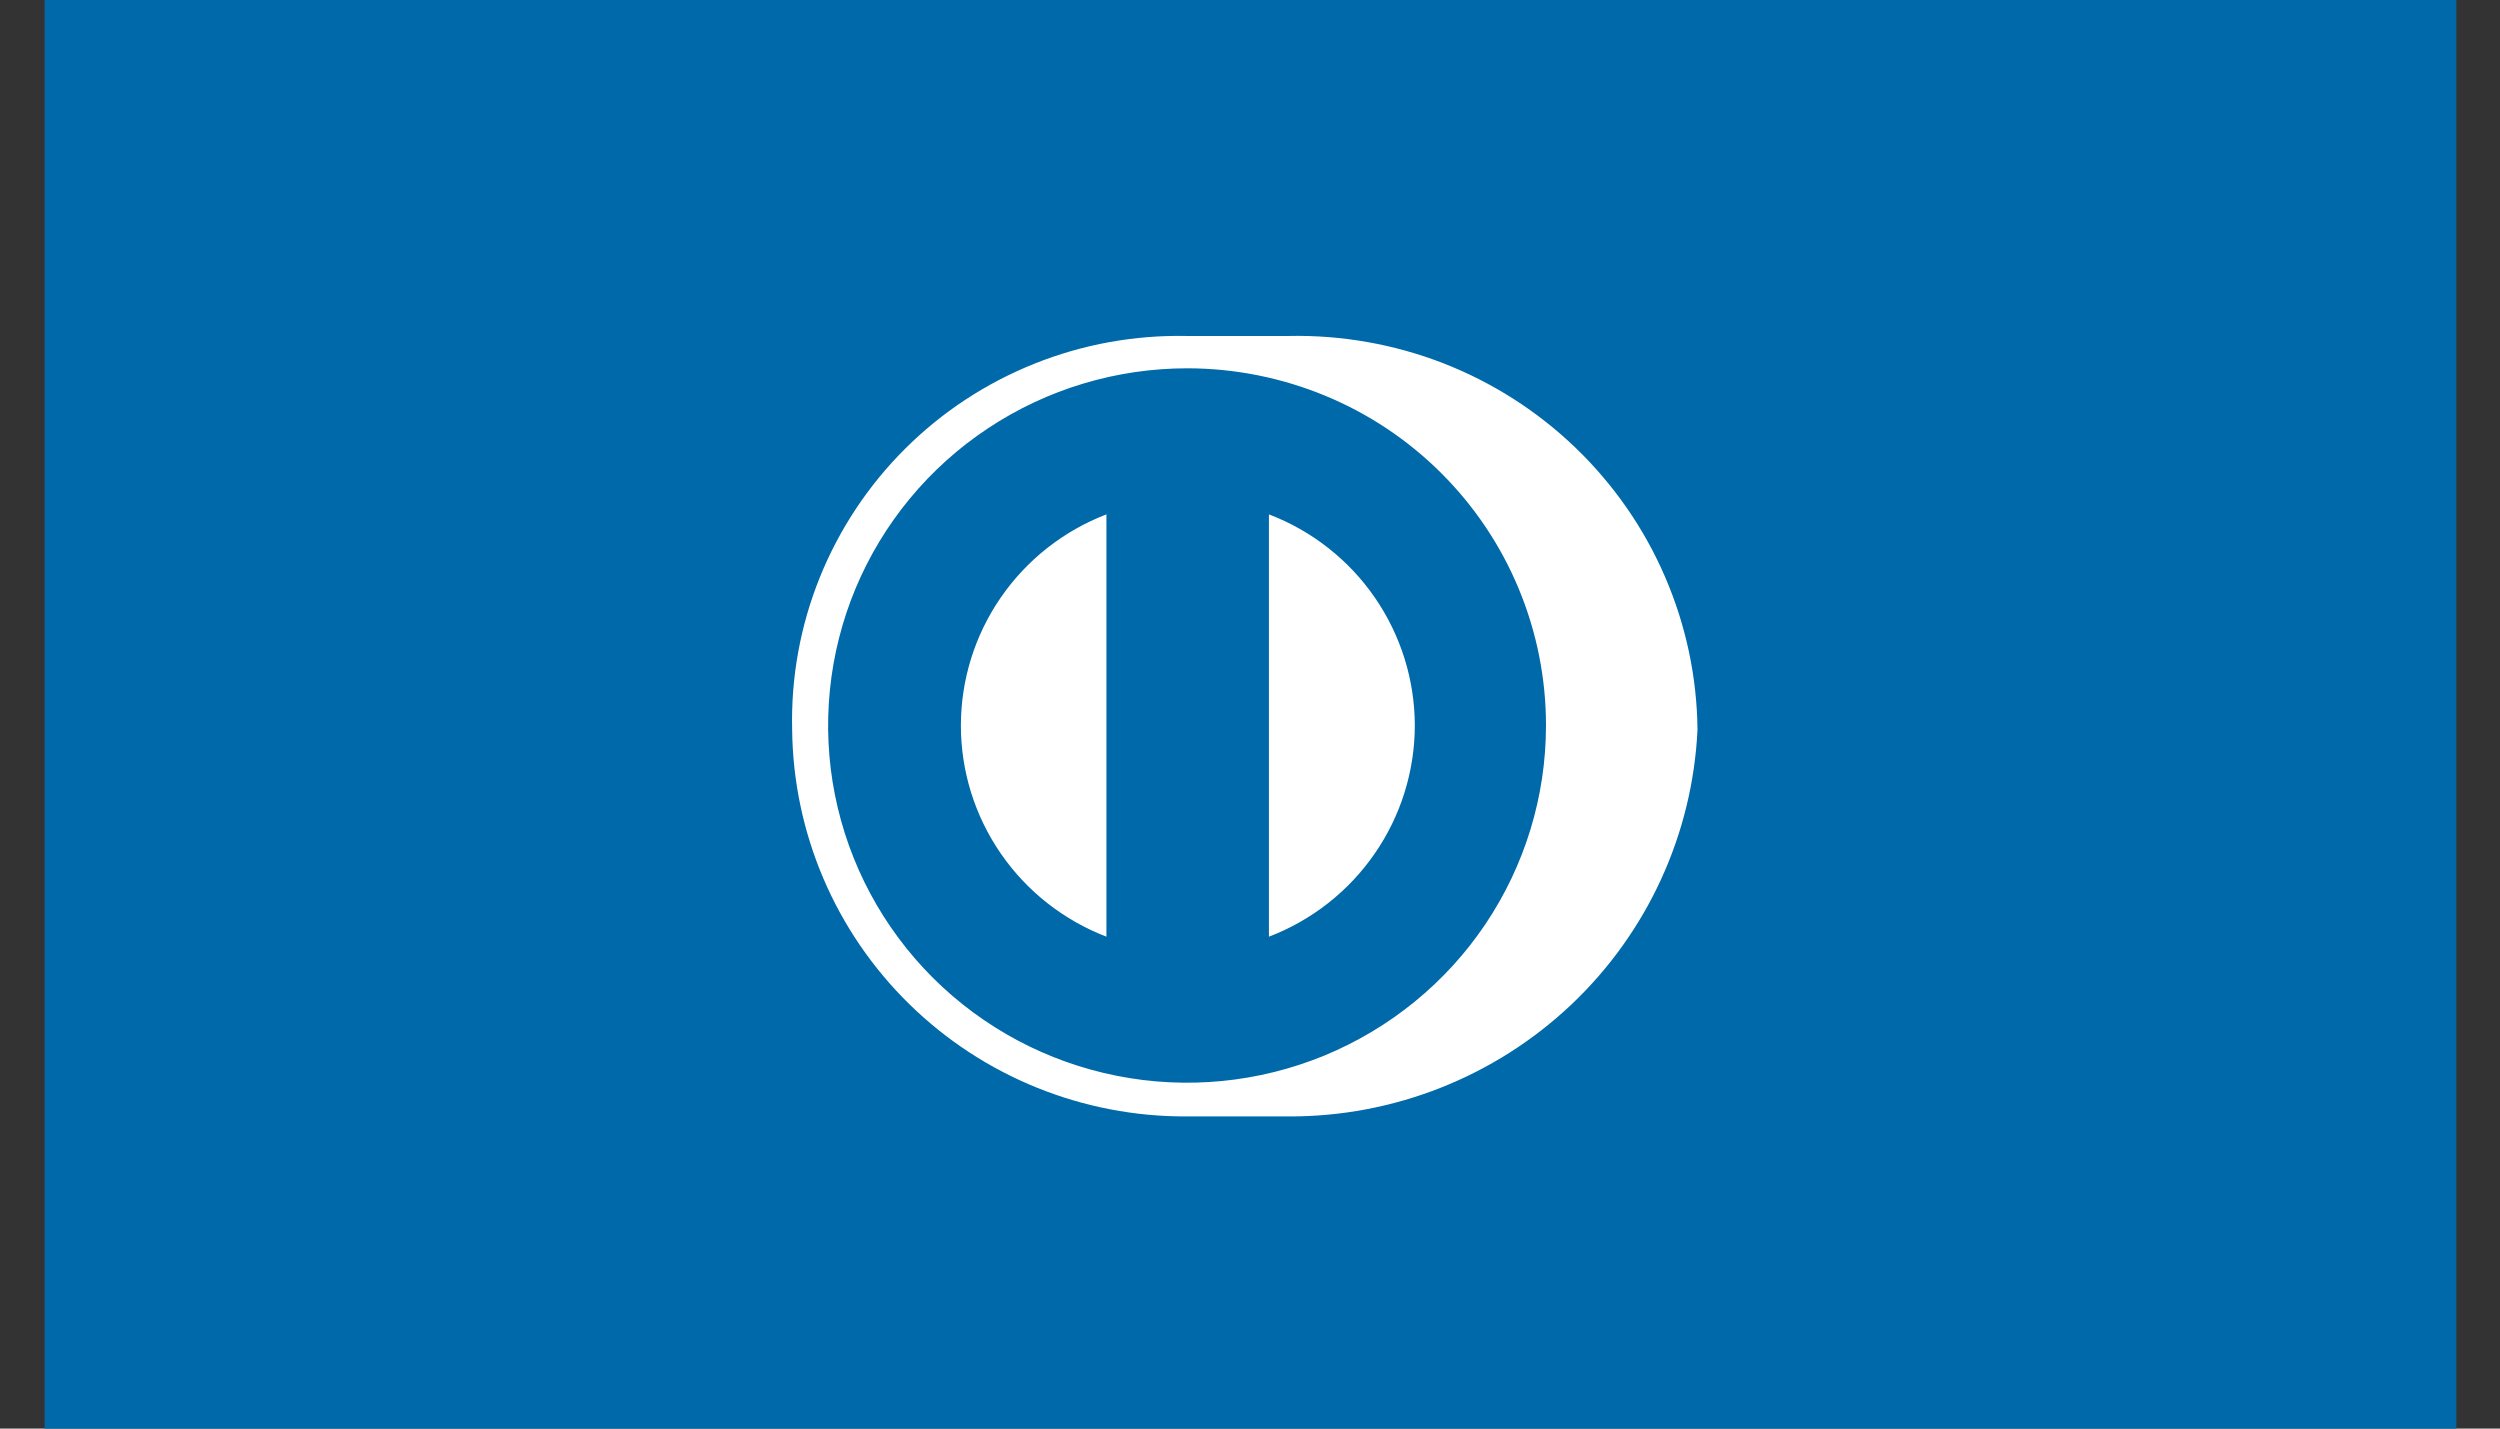<svg width="28" height="16" viewBox="0 0 28 16" fill="none" xmlns="http://www.w3.org/2000/svg">
<rect x="0" y="0" width="28" height="16" fill="#333333" stroke="none"/>
<path d="M0.5 0H27.511V16H0.5V0Z" fill="#0069AA"></path>
<path fill-rule="evenodd" clip-rule="evenodd" d="M8.871 8.325C8.873 7.492 9.123 6.679 9.589 5.988C10.055 5.297 10.716 4.758 11.489 4.441C12.263 4.124 13.113 4.042 13.933 4.205C14.754 4.369 15.507 4.77 16.097 5.36C16.688 5.949 17.09 6.699 17.253 7.516C17.415 8.332 17.331 9.178 17.011 9.947C16.69 10.716 16.148 11.373 15.452 11.836C14.757 12.298 13.939 12.545 13.102 12.545C12.546 12.544 11.995 12.434 11.482 12.222C10.968 12.01 10.501 11.699 10.108 11.307C9.715 10.915 9.404 10.45 9.192 9.938C8.979 9.427 8.87 8.878 8.871 8.325Z" fill="#0069AA"></path>
<path fill-rule="evenodd" clip-rule="evenodd" d="M15.846 8.126C15.845 7.614 15.689 7.114 15.397 6.691C15.106 6.269 14.693 5.945 14.212 5.761V10.491C14.693 10.307 15.106 9.982 15.397 9.56C15.689 9.138 15.845 8.638 15.846 8.126ZM12.392 10.491V5.761C11.912 5.945 11.5 6.27 11.209 6.692C10.918 7.114 10.762 7.614 10.762 8.126C10.762 8.638 10.918 9.138 11.209 9.56C11.5 9.982 11.912 10.306 12.392 10.491ZM13.303 4.125C12.507 4.124 11.729 4.357 11.067 4.796C10.405 5.234 9.889 5.858 9.583 6.589C9.278 7.32 9.197 8.125 9.351 8.901C9.505 9.678 9.888 10.392 10.449 10.952C11.011 11.512 11.727 11.894 12.508 12.049C13.287 12.204 14.096 12.125 14.831 11.823C15.566 11.52 16.195 11.008 16.637 10.35C17.079 9.692 17.315 8.918 17.315 8.127C17.316 7.602 17.212 7.082 17.011 6.597C16.81 6.111 16.514 5.67 16.142 5.299C15.769 4.927 15.327 4.632 14.839 4.431C14.352 4.23 13.83 4.126 13.303 4.125ZM13.293 12.504C12.13 12.51 11.012 12.058 10.184 11.246C9.355 10.434 8.884 9.329 8.872 8.172C8.858 7.59 8.963 7.011 9.18 6.471C9.398 5.93 9.723 5.439 10.136 5.027C10.549 4.615 11.042 4.291 11.584 4.074C12.127 3.856 12.708 3.751 13.293 3.763H14.43C15.022 3.75 15.612 3.854 16.164 4.068C16.716 4.283 17.22 4.605 17.646 5.015C18.072 5.425 18.413 5.915 18.647 6.457C18.882 6.999 19.006 7.582 19.012 8.172C18.957 9.343 18.45 10.447 17.596 11.254C16.742 12.061 15.607 12.509 14.43 12.504H13.293Z" fill="white"></path>
</svg>
